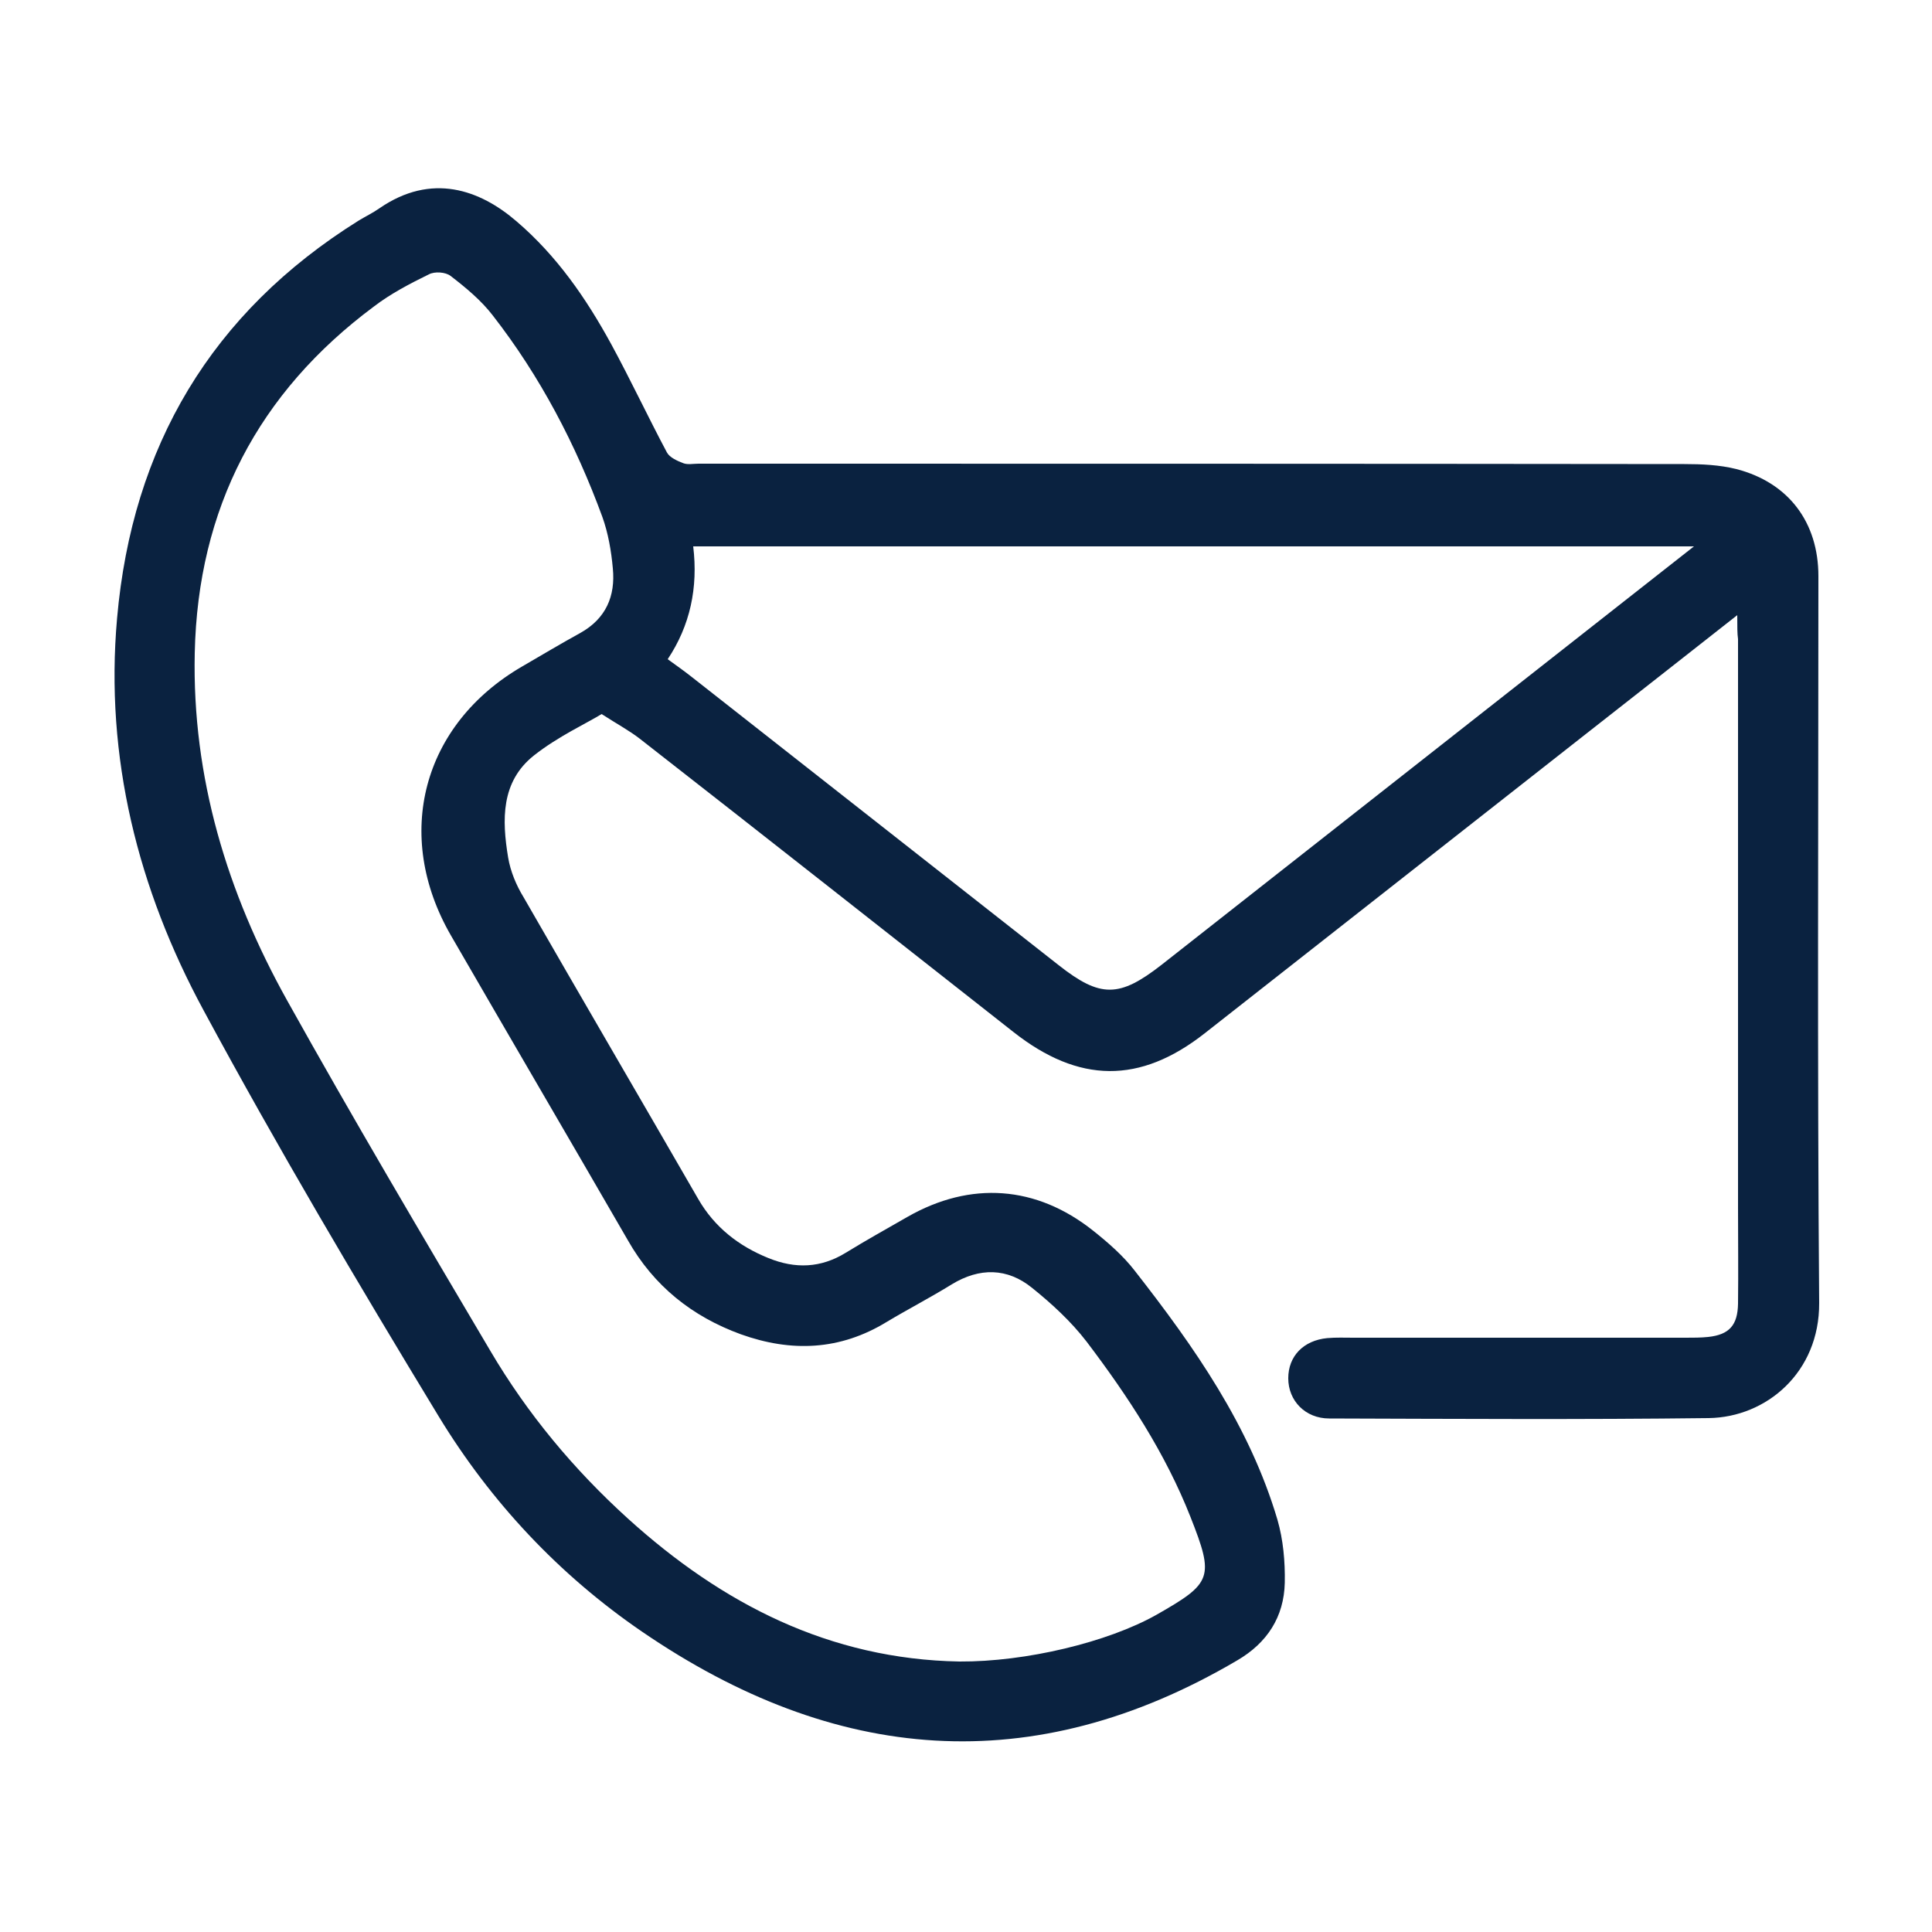<?xml version="1.0" encoding="utf-8"?>
<!-- Generator: Adobe Illustrator 27.8.0, SVG Export Plug-In . SVG Version: 6.00 Build 0)  -->
<svg version="1.1" id="Layer_1" xmlns="http://www.w3.org/2000/svg" xmlns:xlink="http://www.w3.org/1999/xlink" x="0px" y="0px"
	 viewBox="0 0 500 500" style="enable-background:new 0 0 500 500;" xml:space="preserve">
<style type="text/css">
	.st0{fill:#0A2240;}
</style>
<g>
	<path class="st0" d="M449.6,159.2c-14.1,11.1-27,21.2-40,31.4c-32.6,25.6-65.2,51.2-97.8,76.8c-16.8,13.2-32.6,13-49.5-0.3
		c-32.2-25.3-64.4-50.7-96.7-75.9c-2.7-2.1-5.7-3.7-9.9-6.4c-3.9,2.4-11.3,5.8-17.5,10.7c-8.6,6.8-8.3,16.7-6.7,26.4
		c0.6,3.6,2.1,7.2,4,10.3c15,26.1,30.2,52.1,45.2,78.1c4.2,7.3,10.5,12.2,18.2,15.3c6.9,2.8,13.5,2.6,20-1.4
		c5.2-3.2,10.6-6.2,16-9.3c16.3-9.3,33.3-8.1,48,3.6c3.9,3.1,7.8,6.5,10.8,10.4c15.4,19.7,29.7,40.1,36.9,64.4
		c1.5,5.2,2,10.8,1.9,16.3c-0.2,8.9-4.6,15.6-12.3,20.1c-53,31.2-104.3,26.6-154-7.4c-21.5-14.7-39.2-33.6-52.7-55.8
		c-21-34.6-41.6-69.4-60.8-105c-17-31.4-25.6-65.5-22.4-101.5c3.9-44.4,24.4-79.1,62.5-102.9c1.8-1.1,3.7-2,5.4-3.2
		c13.5-9.3,26-4.8,35.5,3.4c10.4,8.9,18,19.9,24.5,31.8c5,9.2,9.5,18.8,14.4,28c0.7,1.3,2.7,2.2,4.3,2.8c1.1,0.4,2.6,0.1,3.9,0.1
		c85,0,170.1,0,255.1,0.1c4.5,0,9.1,0.2,13.5,1.3c13.5,3.5,21.2,13.8,21.2,27.7c0,62.7-0.3,125.4,0.2,188.1
		c0.1,18-13.7,29.6-28.6,29.8c-32.7,0.4-65.4,0.2-98.2,0.1c-6.2,0-10.6-4.6-10.6-10.4c0-5.7,3.9-9.8,10.1-10.4
		c2.3-0.2,4.5-0.1,6.8-0.1c28.7,0,57.3,0,86,0c1.9,0,3.9,0,5.8-0.2c5.5-0.6,7.6-3.1,7.7-8.6c0.1-8.3,0-16.5,0-24.8
		c0-49.1,0-98.2,0-147.2C449.6,164,449.6,162.2,449.6,159.2z M248.3,430c17.2,0.1,38.4-5,51-12.1c14.4-8.2,15-9.6,8.8-25.3
		c-6.5-16.5-16.2-31.3-26.9-45.4c-4-5.2-9-9.8-14.1-13.9c-6.4-5.2-13.6-5.3-20.8-0.9c-5.5,3.4-11.3,6.4-16.8,9.7
		c-12.1,7.4-24.7,7.9-37.8,3.2c-12.6-4.6-22.5-12.5-29.2-24.3c-15.2-26.3-30.6-52.6-45.8-78.9c-15-26-7.4-54.6,18.4-69.6
		c5-2.9,10-5.9,15.1-8.7c6.6-3.7,9.1-9.5,8.4-16.7c-0.4-4.5-1.2-9.1-2.7-13.3c-6.9-18.8-16.1-36.4-28.4-52.2c-3-3.9-7-7.2-10.9-10.2
		c-1.3-1-4.1-1.2-5.6-0.4c-4.9,2.4-9.9,5-14.2,8.3c-30,22.3-45.6,52.3-46.4,89.7c-0.7,32.2,8.4,62.1,23.9,89.9
		c17,30.5,34.8,60.6,52.6,90.7c9.6,16.3,21.6,30.7,35.6,43.4C186.9,415.1,214.7,429.4,248.3,430z M438.4,141.4c-87,0-172.7,0-259,0
		c1.3,10.7-0.8,20.5-6.6,29.2c2.2,1.6,4.2,3,6.1,4.5c31.7,24.9,63.4,49.8,95.1,74.7c10.8,8.5,15.7,8.4,26.6-0.1
		c33.3-26.2,66.7-52.4,100-78.6C412.9,161.4,425.2,151.8,438.4,141.4z"/>
</g>
</svg>
